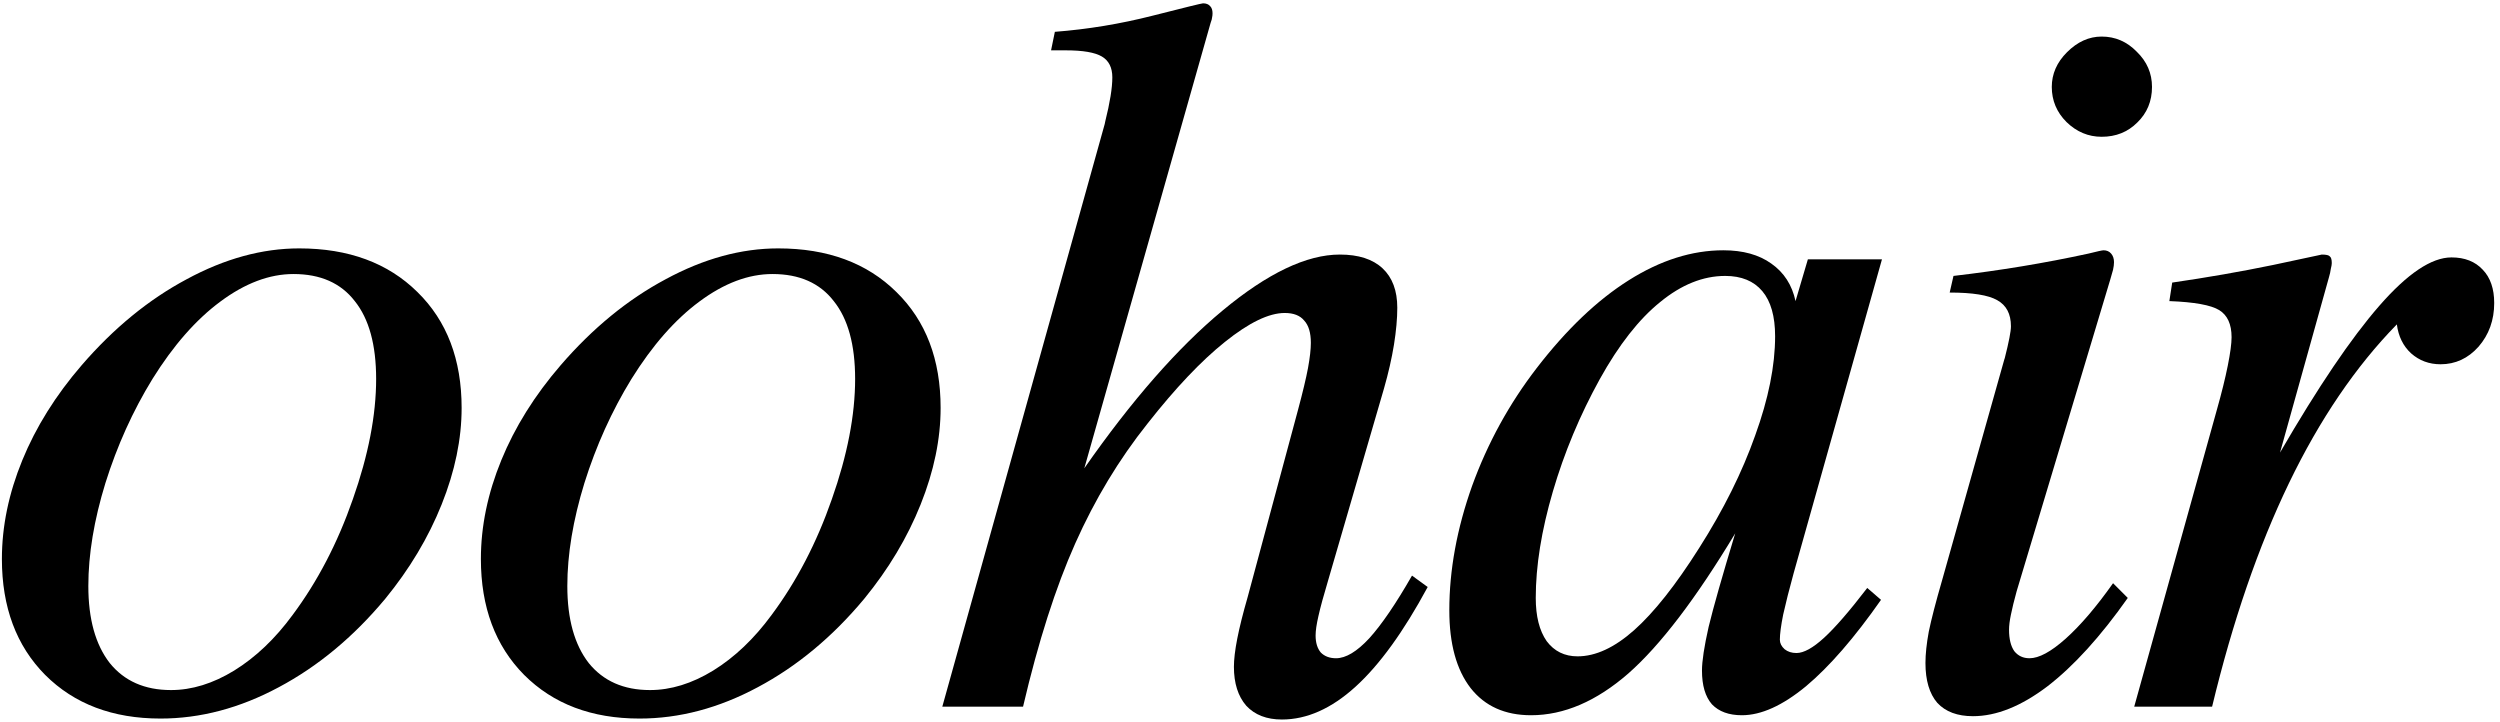 <svg xmlns="http://www.w3.org/2000/svg" fill="none" viewBox="0 0 329 95" height="95" width="329">
<path fill="black" d="M0.25 73.562C0.25 69.271 1.146 64.938 2.938 60.562C4.729 56.188 7.333 52.021 10.75 48.062C14.958 43.188 19.562 39.417 24.562 36.75C29.562 34.042 34.5 32.688 39.375 32.688C45.875 32.688 51.062 34.604 54.938 38.438C58.812 42.229 60.75 47.312 60.75 53.688C60.75 57.771 59.875 62 58.125 66.375C56.375 70.75 53.896 74.896 50.688 78.812C46.521 83.812 41.854 87.688 36.688 90.438C31.562 93.188 26.375 94.562 21.125 94.562C14.833 94.562 9.771 92.646 5.938 88.812C2.146 84.979 0.25 79.896 0.25 73.562ZM38.625 36.062C35.458 36.062 32.25 37.271 29 39.688C25.792 42.062 22.812 45.458 20.062 49.875C17.479 54.083 15.417 58.646 13.875 63.562C12.375 68.438 11.625 72.958 11.625 77.125C11.625 81.458 12.562 84.833 14.438 87.25C16.354 89.625 19.042 90.812 22.5 90.812C25.25 90.812 28.021 89.958 30.812 88.25C33.646 86.5 36.208 84.062 38.5 80.938C41.792 76.521 44.438 71.438 46.438 65.688C48.479 59.896 49.5 54.625 49.5 49.875C49.5 45.375 48.562 41.958 46.688 39.625C44.854 37.25 42.167 36.062 38.625 36.062Z"></path>
<path fill="black" d="M63.285 73.562C63.285 69.271 64.181 64.938 65.972 60.562C67.764 56.188 70.368 52.021 73.785 48.062C77.993 43.188 82.597 39.417 87.597 36.75C92.597 34.042 97.535 32.688 102.41 32.688C108.91 32.688 114.098 34.604 117.973 38.438C121.848 42.229 123.785 47.312 123.785 53.688C123.785 57.771 122.91 62 121.16 66.375C119.41 70.75 116.931 74.896 113.723 78.812C109.556 83.812 104.889 87.688 99.722 90.438C94.597 93.188 89.41 94.562 84.16 94.562C77.868 94.562 72.806 92.646 68.972 88.812C65.181 84.979 63.285 79.896 63.285 73.562ZM101.66 36.062C98.493 36.062 95.285 37.271 92.035 39.688C88.827 42.062 85.847 45.458 83.097 49.875C80.514 54.083 78.452 58.646 76.91 63.562C75.41 68.438 74.66 72.958 74.66 77.125C74.66 81.458 75.597 84.833 77.472 87.25C79.389 89.625 82.077 90.812 85.535 90.812C88.285 90.812 91.056 89.958 93.847 88.25C96.681 86.5 99.243 84.062 101.535 80.938C104.827 76.521 107.473 71.438 109.473 65.688C111.514 59.896 112.535 54.625 112.535 49.875C112.535 45.375 111.598 41.958 109.723 39.625C107.889 37.25 105.202 36.062 101.66 36.062Z"></path>
<path fill="black" d="M124.007 93L145.383 16.312L145.445 16C146.07 13.5 146.383 11.562 146.383 10.188C146.383 8.896 145.924 7.979 145.008 7.438C144.091 6.896 142.508 6.625 140.258 6.625H138.32L138.82 4.188C143.153 3.854 147.445 3.146 151.695 2.062C155.945 0.979 158.153 0.438 158.32 0.438C158.737 0.438 159.049 0.562 159.258 0.812C159.466 1.021 159.57 1.333 159.57 1.75C159.57 1.958 159.549 2.146 159.508 2.312C159.508 2.438 159.445 2.667 159.32 3L142.695 61.625C148.945 52.667 155.008 45.75 160.883 40.875C166.799 35.958 171.945 33.5 176.32 33.5C178.778 33.5 180.653 34.104 181.945 35.312C183.237 36.521 183.883 38.25 183.883 40.5C183.883 41.917 183.737 43.542 183.445 45.375C183.153 47.167 182.716 49.083 182.133 51.125L174.82 76.25C174.195 78.333 173.758 79.938 173.508 81.062C173.258 82.146 173.133 83 173.133 83.625C173.133 84.583 173.362 85.333 173.82 85.875C174.32 86.375 174.987 86.625 175.82 86.625C177.112 86.625 178.57 85.75 180.195 84C181.82 82.208 183.695 79.458 185.82 75.75L187.883 77.25C184.716 83.125 181.549 87.5 178.383 90.375C175.216 93.25 171.987 94.688 168.695 94.688C166.695 94.688 165.133 94.083 164.008 92.875C162.924 91.625 162.383 89.917 162.383 87.75C162.383 86.792 162.528 85.562 162.82 84.062C163.112 82.562 163.57 80.729 164.195 78.562L170.82 53.938C171.445 51.604 171.883 49.771 172.133 48.438C172.383 47.062 172.508 45.958 172.508 45.125C172.508 43.792 172.216 42.812 171.633 42.188C171.091 41.521 170.237 41.188 169.07 41.188C166.987 41.188 164.362 42.458 161.195 45C158.07 47.5 154.674 51.083 151.008 55.75C147.258 60.458 144.091 65.708 141.508 71.5C138.924 77.292 136.633 84.458 134.633 93H124.007Z"></path>
<path fill="black" d="M227.042 36.312C224.126 36.312 221.272 37.458 218.48 39.75C215.688 42 213.042 45.375 210.542 49.875C207.917 54.625 205.855 59.562 204.355 64.688C202.855 69.812 202.105 74.479 202.105 78.688C202.105 81.104 202.584 83 203.542 84.375C204.542 85.708 205.897 86.375 207.605 86.375C209.98 86.375 212.459 85.229 215.042 82.938C217.667 80.604 220.522 77 223.605 72.125C226.813 67.083 229.272 62.146 230.98 57.312C232.73 52.479 233.605 48.125 233.605 44.25C233.605 41.625 233.042 39.646 231.917 38.312C230.792 36.979 229.167 36.312 227.042 36.312ZM247.542 78.938C244.042 83.938 240.751 87.729 237.667 90.312C234.584 92.854 231.772 94.125 229.23 94.125C227.522 94.125 226.209 93.646 225.292 92.688C224.417 91.688 223.98 90.208 223.98 88.25C223.98 87 224.272 85.083 224.855 82.5C225.48 79.917 226.647 75.812 228.355 70.188C223.188 78.771 218.501 84.917 214.292 88.625C210.084 92.292 205.813 94.125 201.48 94.125C198.063 94.125 195.417 92.938 193.542 90.562C191.667 88.146 190.73 84.729 190.73 80.312C190.73 75.021 191.73 69.562 193.73 63.938C195.772 58.312 198.605 53.146 202.23 48.438C206.147 43.354 210.188 39.5 214.355 36.875C218.522 34.25 222.667 32.938 226.792 32.938C229.376 32.938 231.48 33.521 233.105 34.688C234.772 35.854 235.834 37.5 236.292 39.625L237.917 34.125H247.667L236.042 75.438C235.459 77.562 235.001 79.375 234.667 80.875C234.376 82.333 234.23 83.438 234.23 84.188C234.23 84.646 234.438 85.062 234.855 85.438C235.272 85.771 235.792 85.938 236.417 85.938C237.376 85.938 238.584 85.271 240.042 83.938C241.501 82.604 243.397 80.417 245.73 77.375L247.542 78.938Z"></path>
<path fill="black" d="M256.578 38.5L257.078 36.312C263.161 35.604 269.078 34.625 274.828 33.375C275.994 33.083 276.661 32.938 276.828 32.938C277.244 32.938 277.578 33.083 277.828 33.375C278.078 33.667 278.203 34.042 278.203 34.5C278.203 34.792 278.161 35.125 278.078 35.5C277.994 35.833 277.869 36.271 277.703 36.812L265.39 77.812C265.057 79.021 264.807 80.042 264.64 80.875C264.473 81.667 264.39 82.333 264.39 82.875C264.39 84.083 264.619 85.021 265.078 85.688C265.578 86.312 266.244 86.625 267.078 86.625C268.328 86.625 269.911 85.771 271.828 84.062C273.786 82.312 275.869 79.875 278.078 76.75L280.015 78.688C276.432 83.771 272.911 87.646 269.453 90.312C265.994 92.938 262.723 94.25 259.64 94.25C257.598 94.25 256.036 93.667 254.952 92.5C253.911 91.292 253.39 89.542 253.39 87.25C253.39 86.083 253.536 84.708 253.827 83.125C254.161 81.5 254.744 79.25 255.577 76.375L263.765 47.312L263.828 47.125C264.369 45 264.64 43.604 264.64 42.938C264.64 41.312 264.036 40.167 262.828 39.5C261.661 38.833 259.578 38.5 256.578 38.5ZM270.015 11.438C270.015 9.729 270.682 8.208 272.015 6.875C273.39 5.5 274.911 4.812 276.578 4.812C278.369 4.812 279.911 5.479 281.203 6.812C282.536 8.104 283.203 9.646 283.203 11.438C283.203 13.312 282.557 14.875 281.265 16.125C280.015 17.375 278.453 18 276.578 18C274.828 18 273.286 17.354 271.953 16.062C270.661 14.771 270.015 13.229 270.015 11.438Z"></path>
<path fill="black" d="M280.862 93L291.737 53.938C292.362 51.729 292.842 49.792 293.175 48.125C293.508 46.458 293.675 45.208 293.675 44.375C293.675 42.667 293.133 41.479 292.05 40.812C290.967 40.146 288.779 39.75 285.487 39.625L285.862 37.188C290.446 36.521 294.862 35.75 299.112 34.875C303.404 33.958 305.55 33.5 305.55 33.5C306.133 33.5 306.487 33.583 306.612 33.75C306.779 33.875 306.862 34.167 306.862 34.625C306.862 34.792 306.821 35.042 306.737 35.375C306.696 35.708 306.612 36.083 306.487 36.5L300.05 59.562C305.05 50.938 309.404 44.5 313.112 40.25C316.821 36 319.987 33.875 322.612 33.875C324.362 33.875 325.737 34.417 326.737 35.5C327.737 36.542 328.237 38 328.237 39.875C328.237 42.125 327.55 44.042 326.175 45.625C324.8 47.167 323.133 47.938 321.175 47.938C319.675 47.938 318.383 47.458 317.3 46.5C316.258 45.542 315.633 44.271 315.425 42.688C310.008 48.229 305.279 55.188 301.237 63.562C297.196 71.938 293.821 81.75 291.112 93H280.862Z"></path>
</svg>
